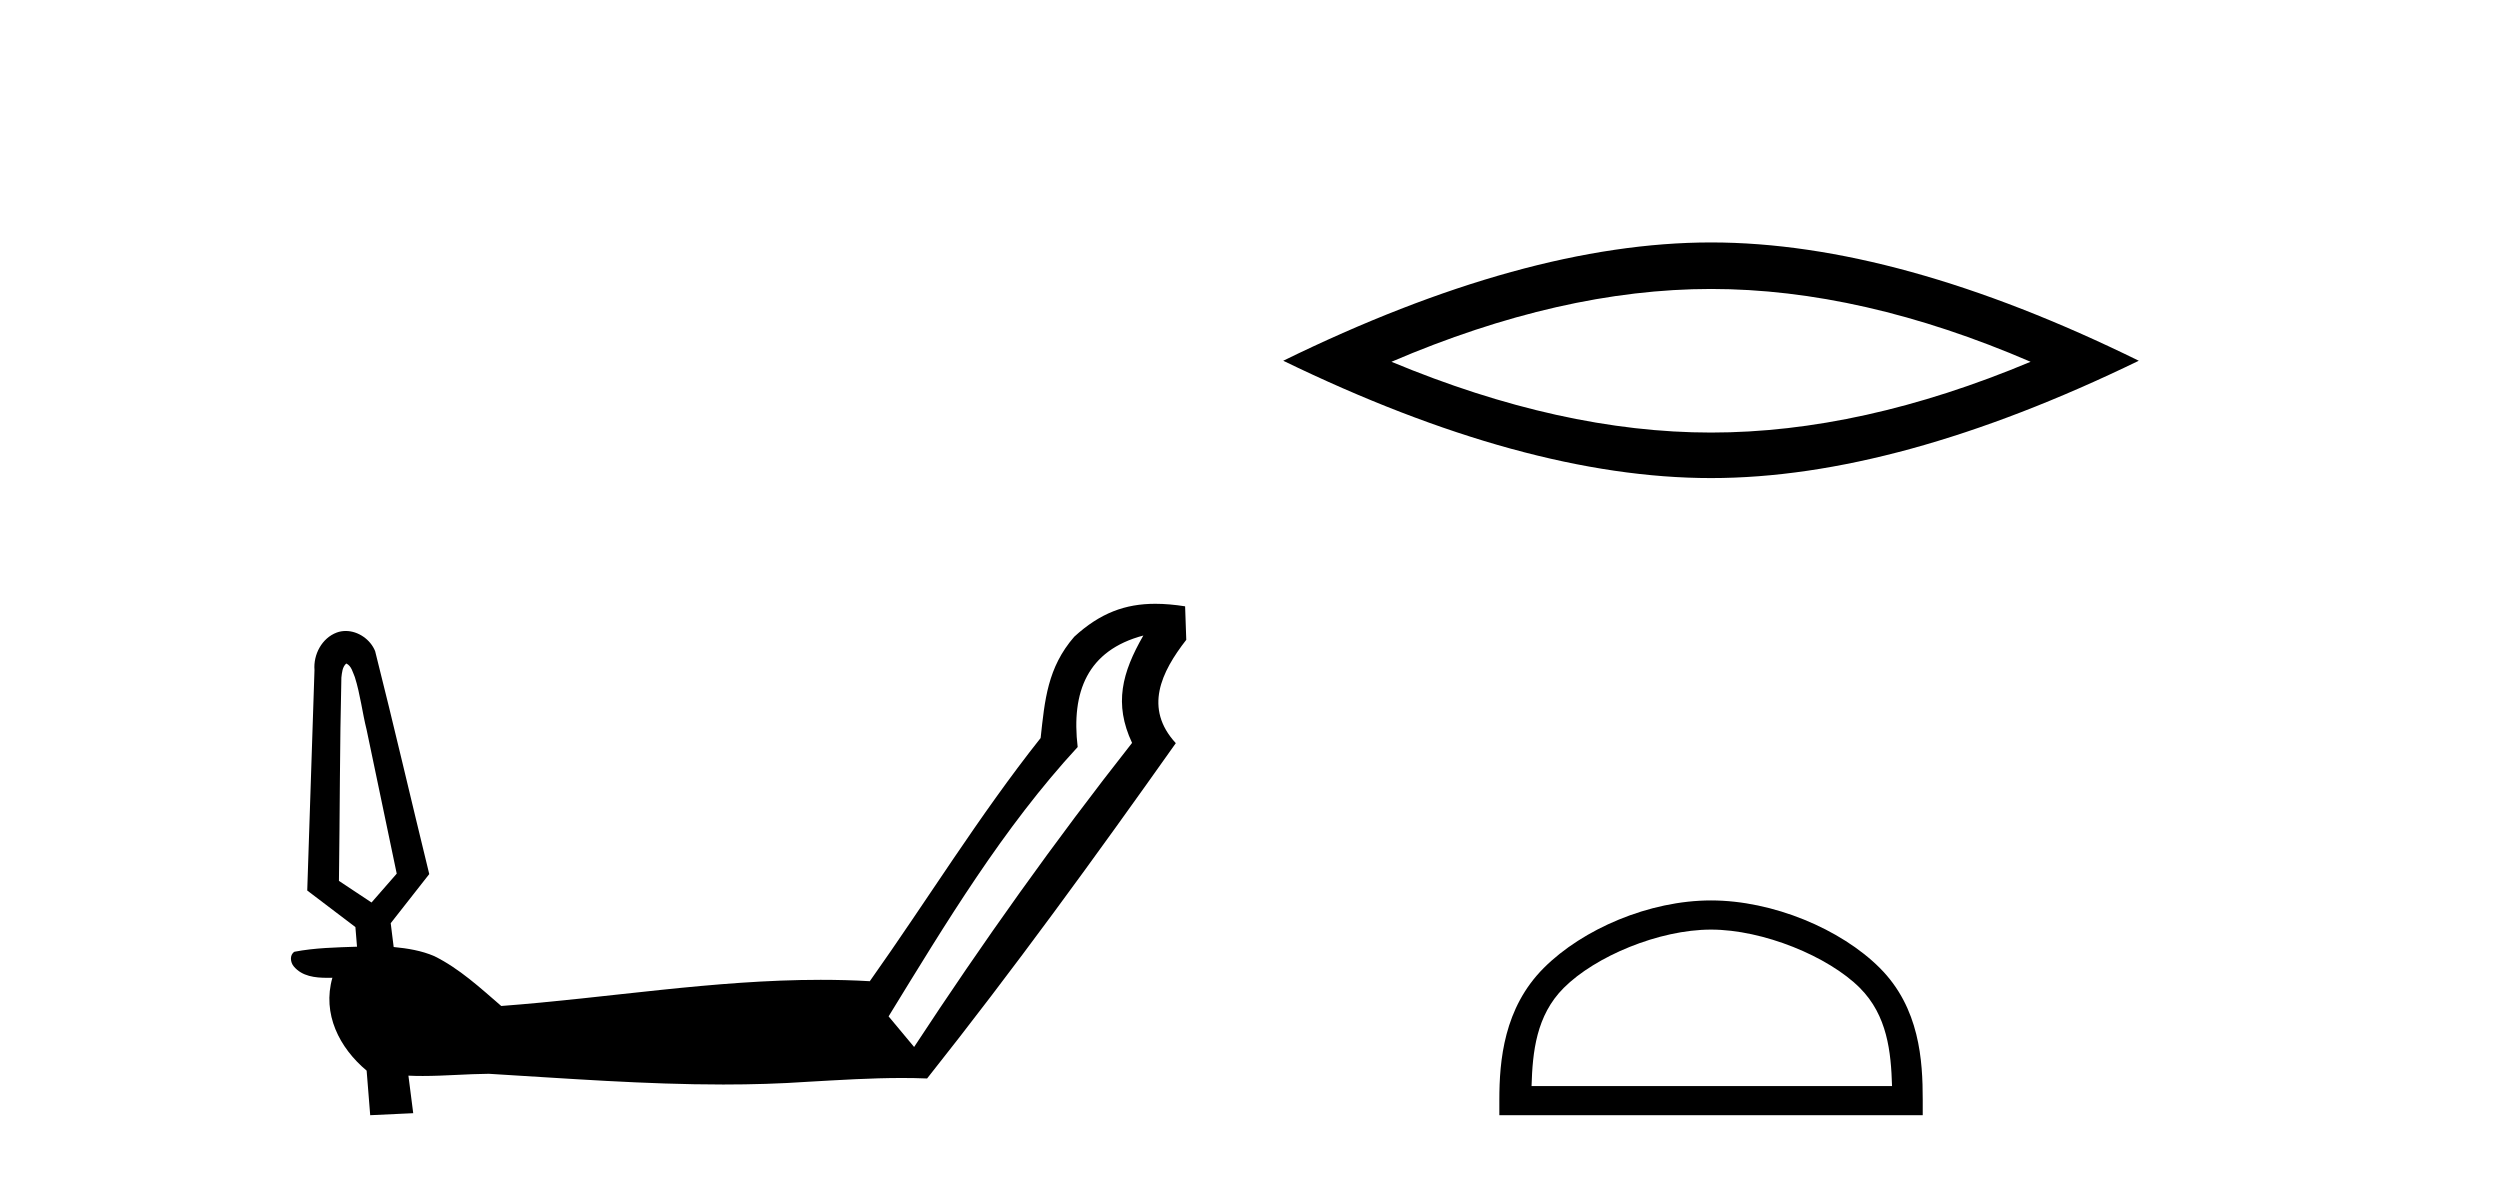 <?xml version='1.0' encoding='UTF-8' standalone='yes'?><svg xmlns='http://www.w3.org/2000/svg' xmlns:xlink='http://www.w3.org/1999/xlink' width='87.0' height='41.0' ><path d='M 12.05 23.09 C 12.233 23.173 12.275 23.397 12.349 23.565 C 12.538 24.162 12.607 24.792 12.759 25.399 C 13.108 27.067 13.457 28.735 13.806 30.403 C 13.514 30.738 13.221 31.072 12.929 31.407 C 12.551 31.156 12.173 30.906 11.795 30.655 C 11.828 28.297 11.823 25.938 11.88 23.581 C 11.901 23.41 11.911 23.212 12.05 23.09 ZM 39.789 22.116 L 39.785 22.122 C 39.048 23.405 38.757 24.491 39.396 25.853 C 36.709 29.265 34.192 32.805 31.811 36.435 L 30.923 35.37 C 32.92 32.116 34.903 28.815 37.503 25.996 C 37.276 24.078 37.838 22.634 39.789 22.116 ZM 40.204 21.012 C 39.162 21.012 38.288 21.329 37.383 22.159 L 37.383 22.159 C 36.452 23.233 36.358 24.363 36.214 25.683 C 34.071 28.386 32.262 31.334 30.269 34.146 C 29.698 34.112 29.128 34.098 28.559 34.098 C 24.839 34.098 21.15 34.73 17.443 35.008 C 16.711 34.377 15.988 33.706 15.117 33.275 C 14.67 33.081 14.183 33.003 13.7 32.956 C 13.669 32.679 13.627 32.403 13.597 32.127 C 14.044 31.557 14.489 30.986 14.938 30.418 C 14.305 27.833 13.706 25.24 13.055 22.661 C 12.893 22.255 12.466 21.958 12.031 21.958 C 11.927 21.958 11.822 21.975 11.72 22.012 C 11.201 22.206 10.901 22.777 10.944 23.318 C 10.86 25.875 10.776 28.432 10.692 30.99 C 11.251 31.414 11.809 31.838 12.368 32.262 C 12.386 32.489 12.405 32.717 12.424 32.945 C 11.696 32.97 10.961 32.983 10.246 33.121 C 10.071 33.231 10.104 33.492 10.224 33.632 C 10.513 33.977 10.963 34.028 11.391 34.028 C 11.45 34.028 11.509 34.027 11.567 34.026 L 11.567 34.026 C 11.208 35.282 11.807 36.461 12.759 37.258 C 12.801 37.775 12.842 38.292 12.883 38.809 C 13.382 38.786 13.881 38.762 14.38 38.739 C 14.323 38.304 14.267 37.868 14.213 37.433 L 14.213 37.433 C 14.379 37.441 14.545 37.444 14.71 37.444 C 15.478 37.444 16.244 37.374 17.011 37.368 C 19.727 37.53 22.448 37.741 25.169 37.741 C 26.156 37.741 27.142 37.713 28.128 37.645 C 29.214 37.584 30.302 37.514 31.391 37.514 C 31.681 37.514 31.972 37.519 32.263 37.531 C 35.273 33.737 38.12 29.815 40.918 25.862 C 39.802 24.651 40.406 23.39 41.282 22.266 L 41.242 21.1 C 40.876 21.043 40.531 21.012 40.204 21.012 Z' style='fill:#000000;stroke:none' /><path d='M 59.544 10.056 Q 64.787 10.056 70.665 12.59 Q 64.787 15.053 59.544 15.053 Q 54.335 15.053 48.423 12.59 Q 54.335 10.056 59.544 10.056 ZM 59.544 8.437 Q 53.068 8.437 44.657 12.554 Q 53.068 16.637 59.544 16.637 Q 66.019 16.637 74.43 12.554 Q 66.054 8.437 59.544 8.437 Z' style='fill:#000000;stroke:none' /><path d='M 59.544 32.35 C 61.356 32.35 63.624 33.281 64.722 34.378 C 65.682 35.339 65.808 36.612 65.843 37.795 L 53.298 37.795 C 53.333 36.612 53.458 35.339 54.419 34.378 C 55.516 33.281 57.731 32.35 59.544 32.35 ZM 59.544 31.335 C 57.394 31.335 55.081 32.329 53.725 33.684 C 52.334 35.075 52.177 36.906 52.177 38.275 L 52.177 38.809 L 66.911 38.809 L 66.911 38.275 C 66.911 36.906 66.807 35.075 65.416 33.684 C 64.06 32.329 61.694 31.335 59.544 31.335 Z' style='fill:#000000;stroke:none' /></svg>